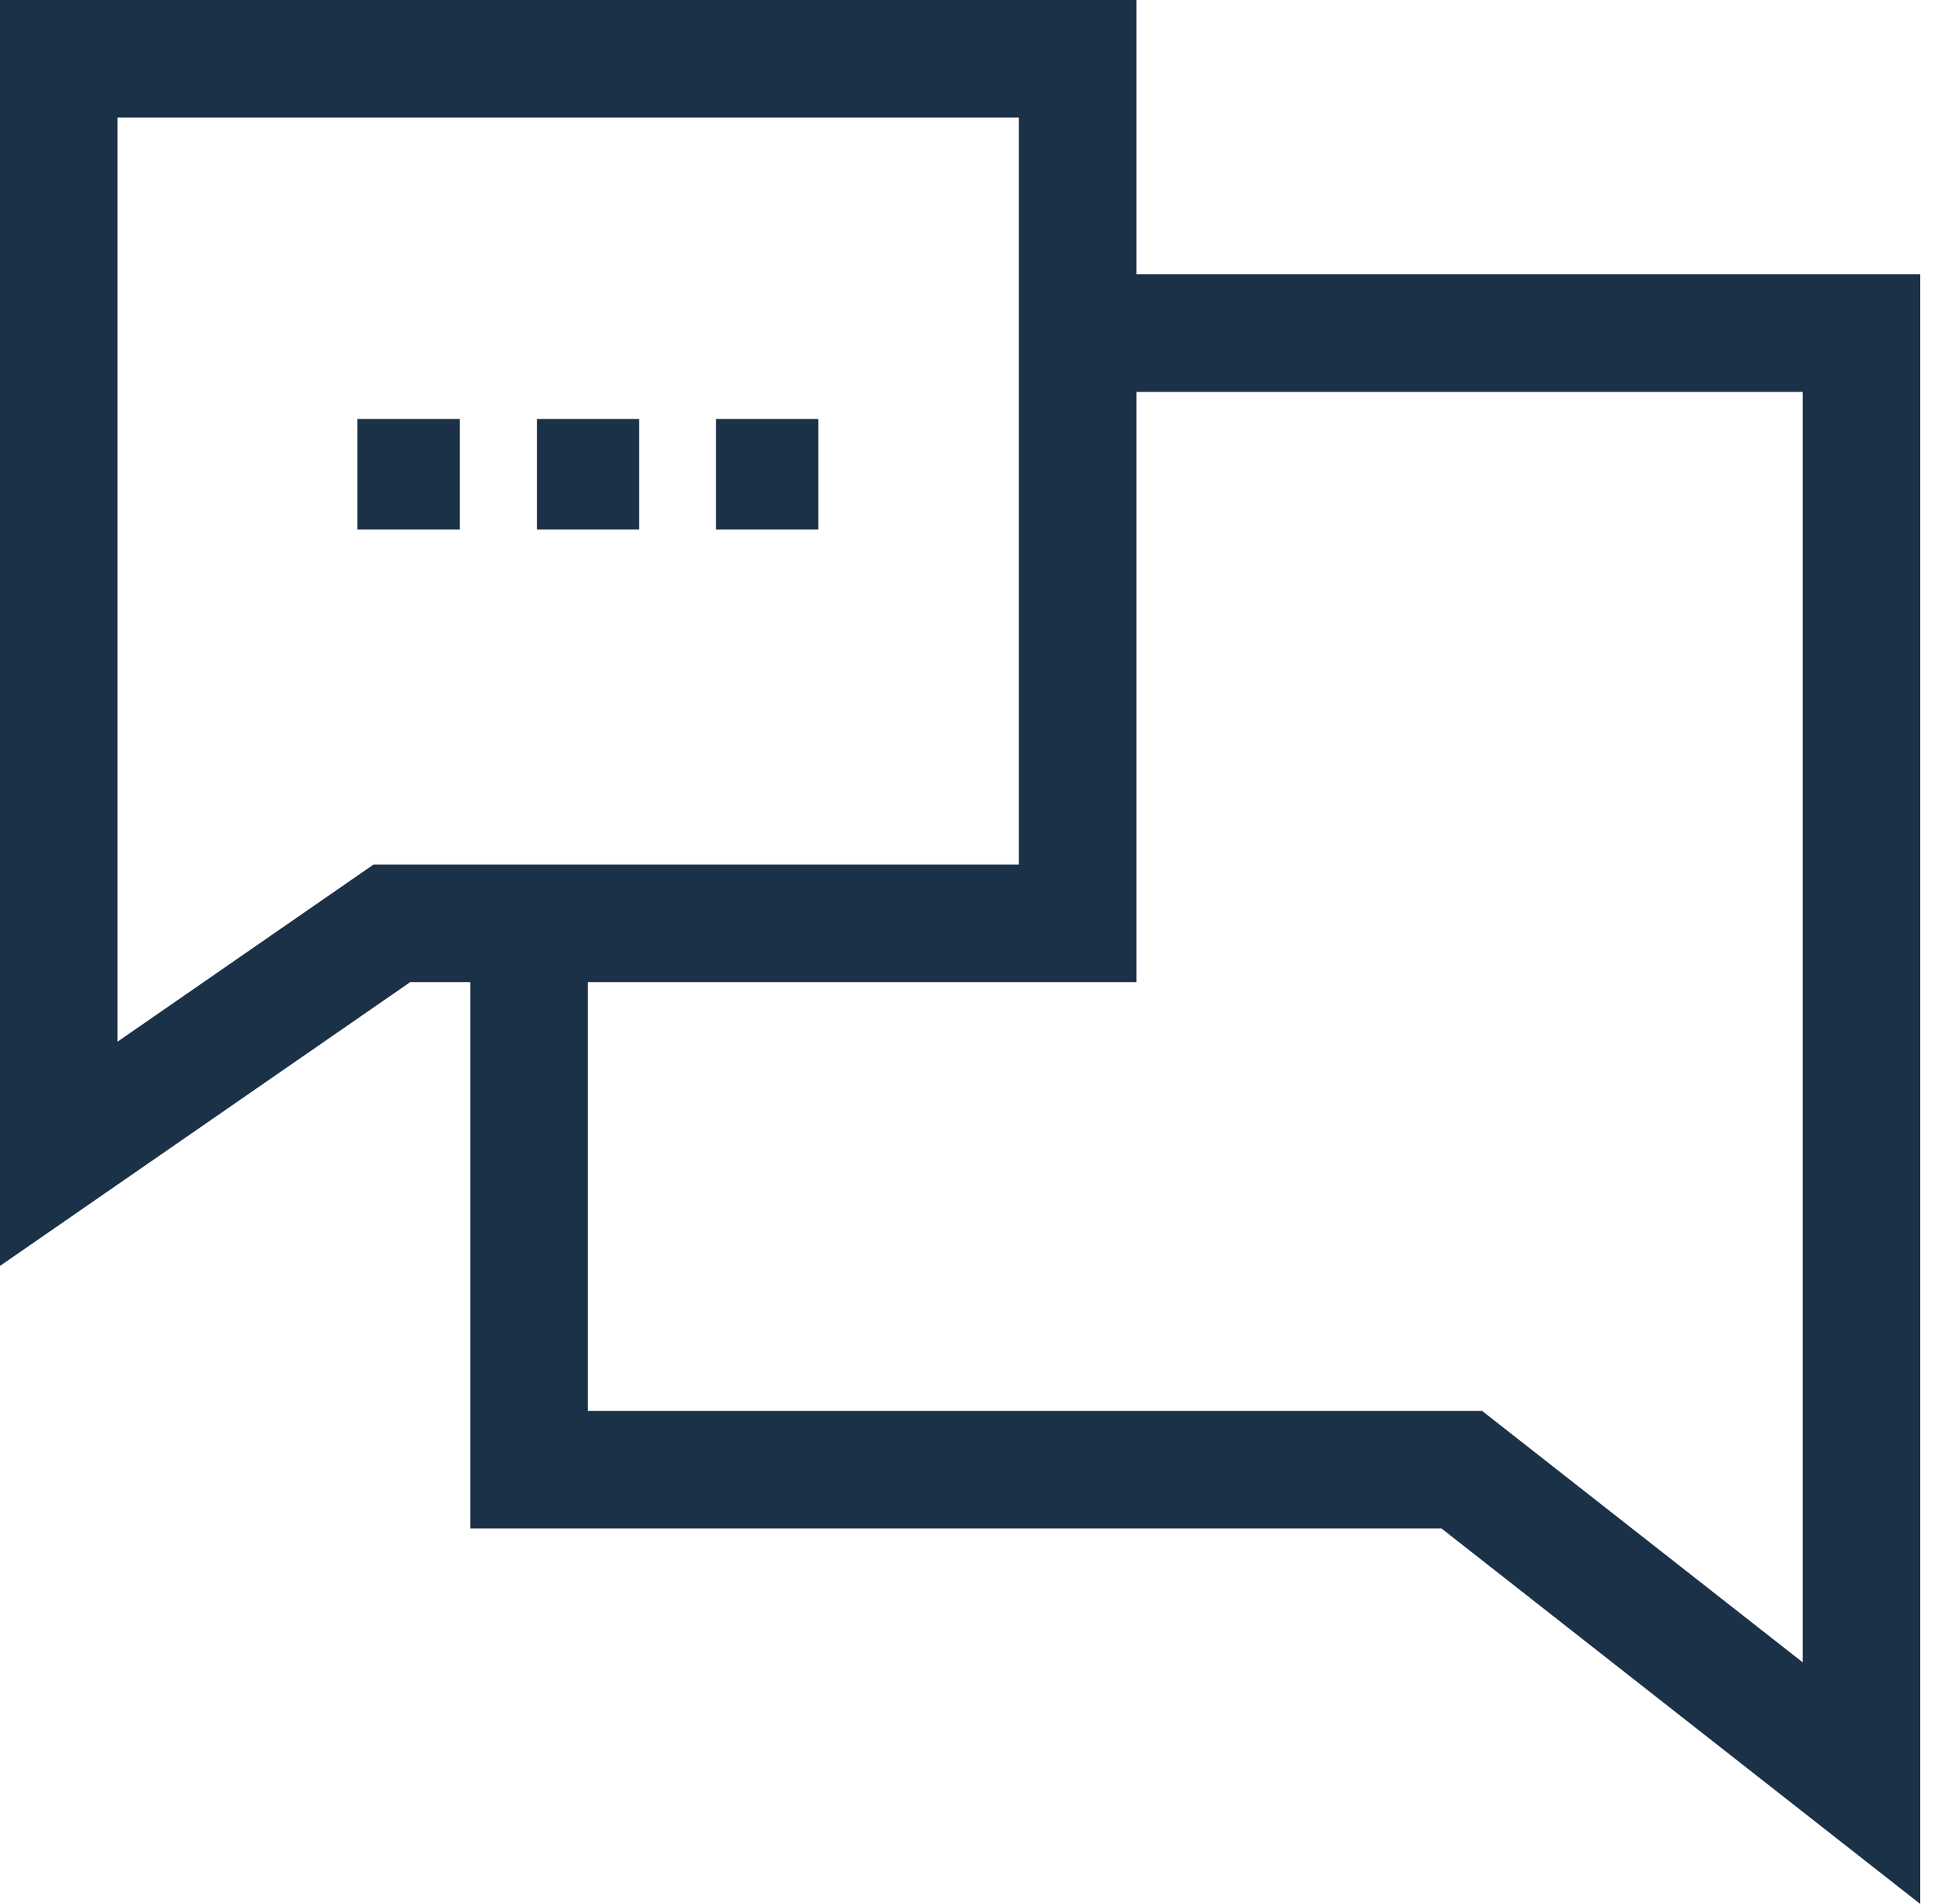 <svg width="51" height="50" viewBox="0 0 51 50" fill="none" xmlns="http://www.w3.org/2000/svg">
<path fill-rule="evenodd" clip-rule="evenodd" d="M28.302 7.204H50.429V50L37.855 40.138H12.35V24.875H15.438V37.05H38.921L47.342 43.654V10.292H28.302V7.204Z" fill="#1B3148"/>
<path fill-rule="evenodd" clip-rule="evenodd" d="M0 0H29.846V25.791H10.774L0 33.244V0ZM3.088 3.088V27.354L9.81 22.703H26.758V3.088H3.088Z" fill="#1B3148"/>
<path d="M18.804 13.904H21.49V11.002H18.804V13.904Z" fill="#1B3148"/>
<path d="M14.1 13.904H16.786V11.002H14.1V13.904Z" fill="#1B3148"/>
<path d="M9.387 13.904H12.073V11.002H9.387V13.904Z" fill="#1B3148"/>
</svg>
